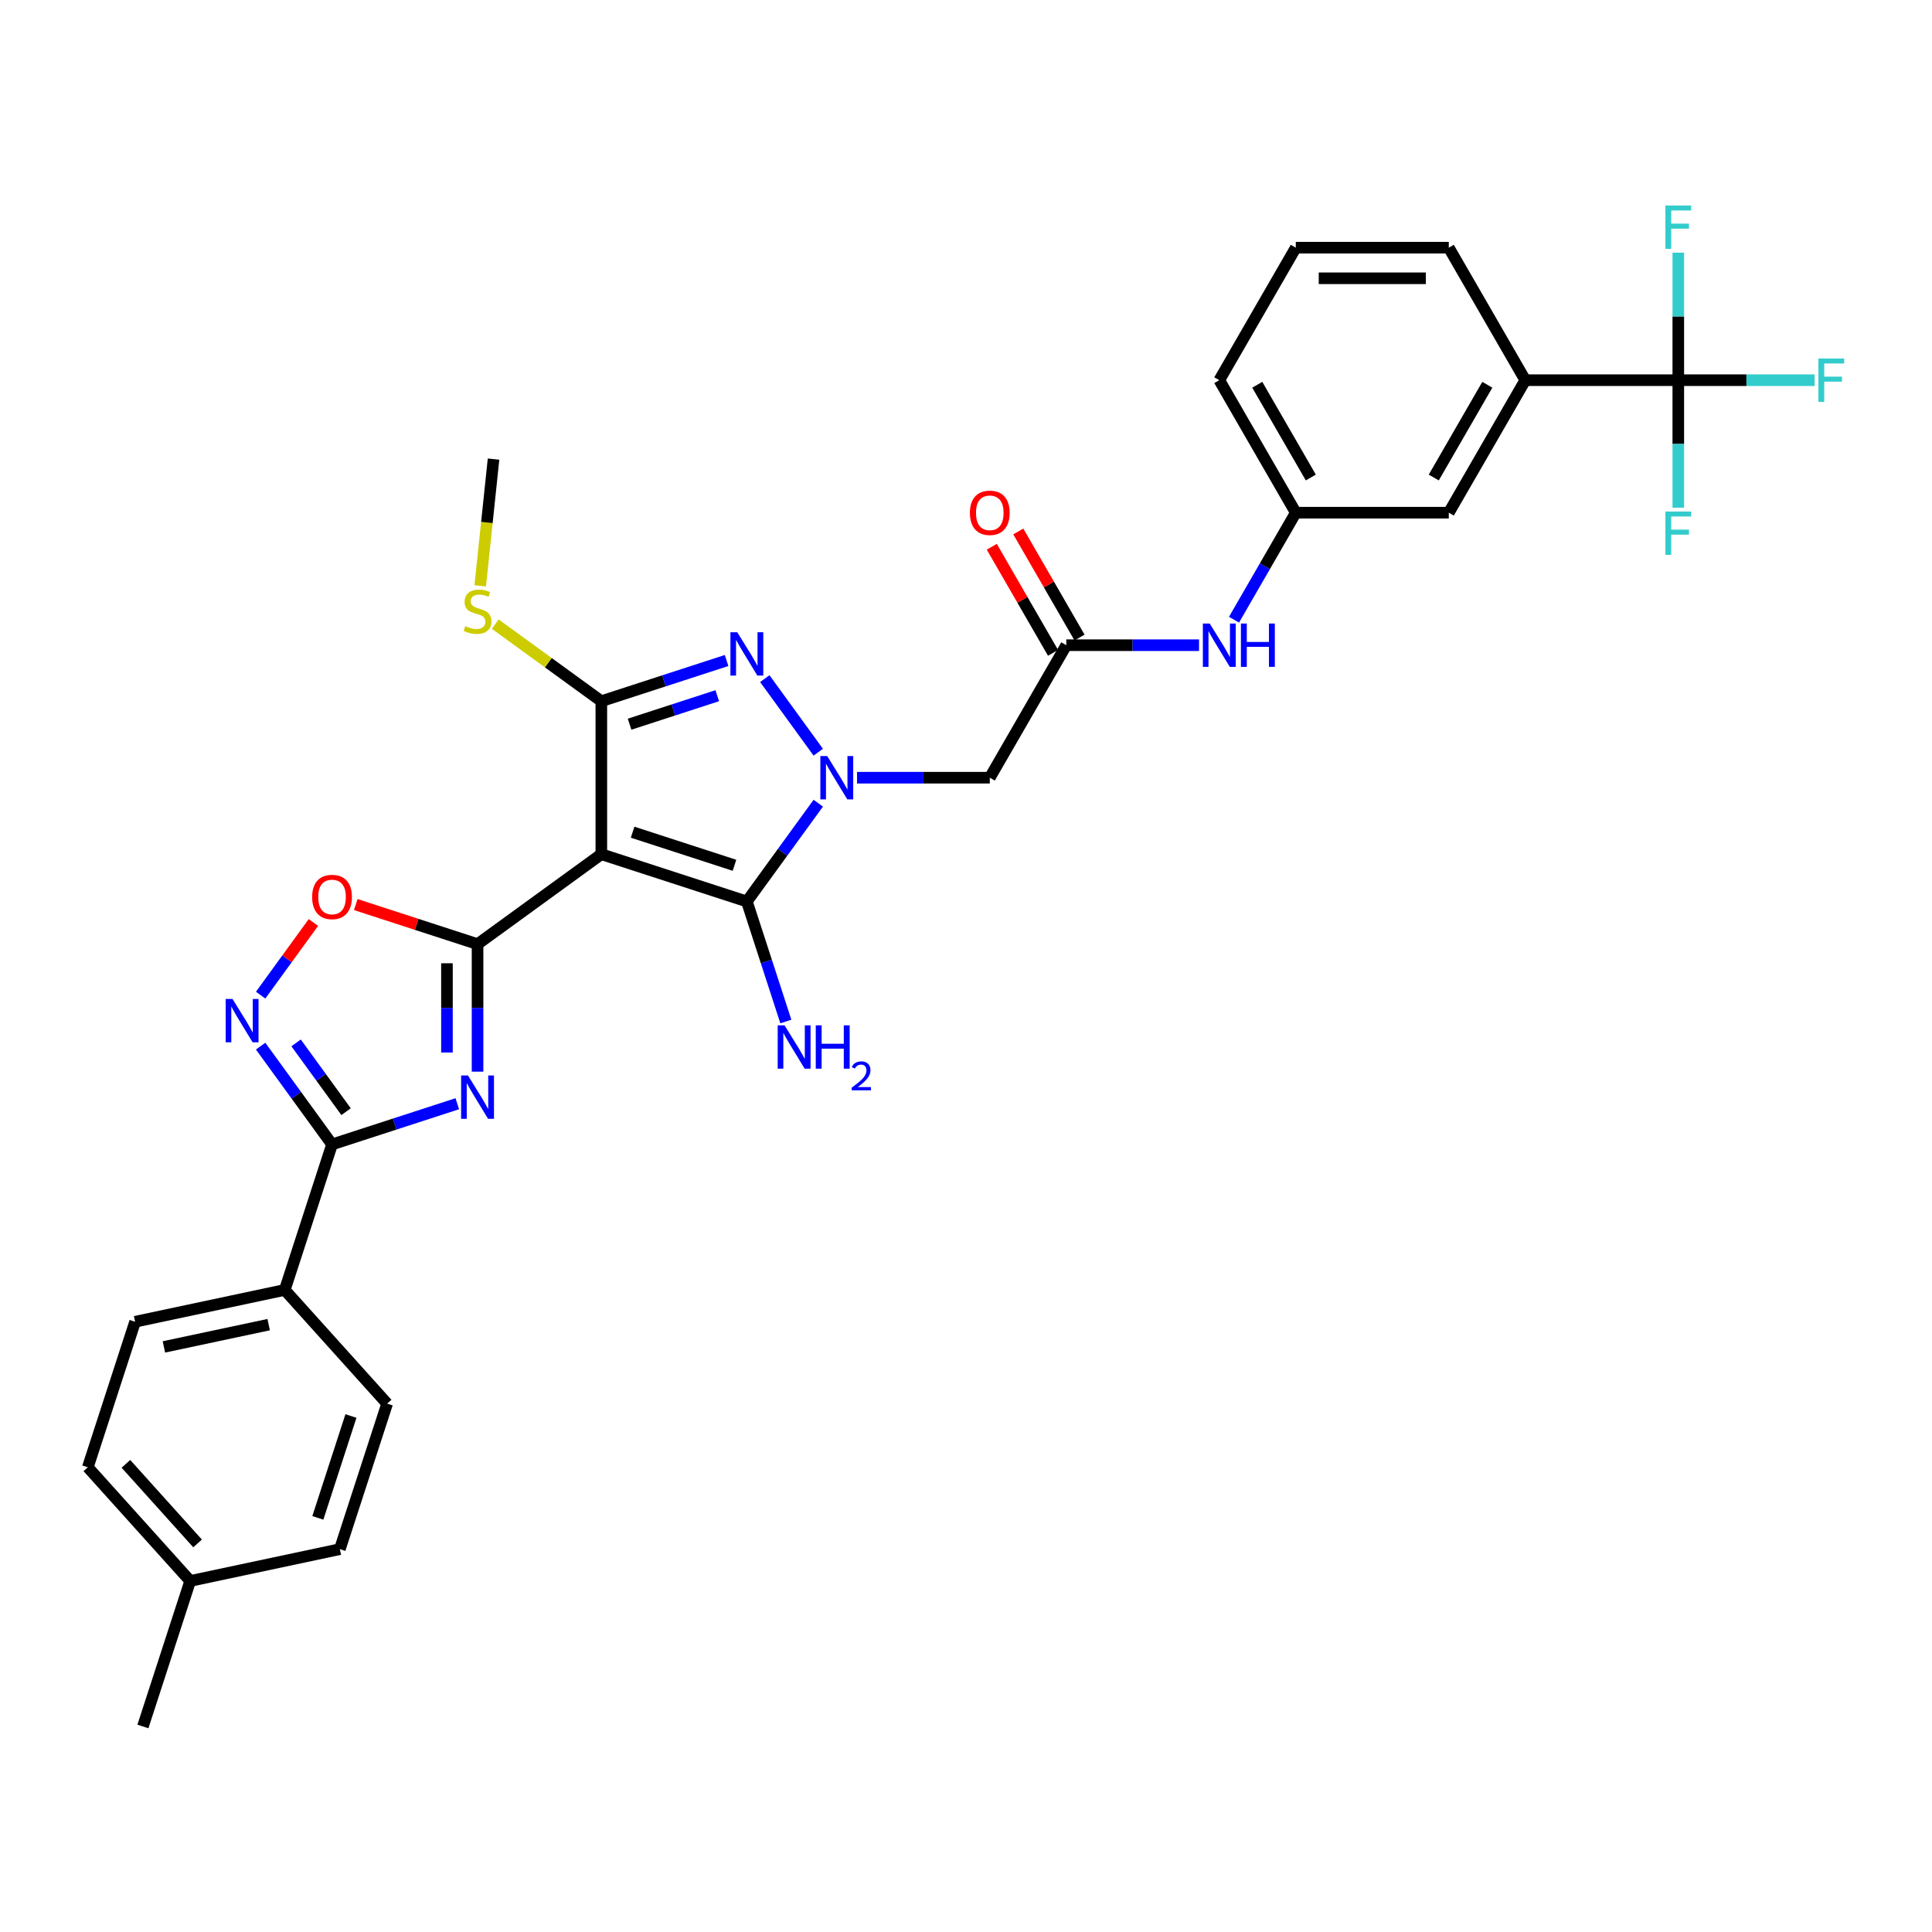 <?xml version='1.0' encoding='iso-8859-1'?>
<svg version='1.1' baseProfile='full'
              xmlns='http://www.w3.org/2000/svg'
                      xmlns:rdkit='http://www.rdkit.org/xml'
                      xmlns:xlink='http://www.w3.org/1999/xlink'
                  xml:space='preserve'
width='1000px' height='1000px' viewBox='0 0 1000 1000'>
<!-- END OF HEADER -->
<rect style='opacity:1.0;fill:#FFFFFF;stroke:none' width='1000' height='1000' x='0' y='0'> </rect>
<path class='bond-1' d='M 311.25,442.135 L 247.18,488.684' style='fill:none;fill-rule:evenodd;stroke:#000000;stroke-width:6px;stroke-linecap:butt;stroke-linejoin:miter;stroke-opacity:1' />
<path class='bond-3' d='M 311.25,442.135 L 386.568,466.607' style='fill:none;fill-rule:evenodd;stroke:#000000;stroke-width:6px;stroke-linecap:butt;stroke-linejoin:miter;stroke-opacity:1' />
<path class='bond-3' d='M 327.442,430.742 L 380.164,447.873' style='fill:none;fill-rule:evenodd;stroke:#000000;stroke-width:6px;stroke-linecap:butt;stroke-linejoin:miter;stroke-opacity:1' />
<path class='bond-4' d='M 311.25,442.135 L 311.25,362.941' style='fill:none;fill-rule:evenodd;stroke:#000000;stroke-width:6px;stroke-linecap:butt;stroke-linejoin:miter;stroke-opacity:1' />
<path class='bond-0' d='M 423.531,415.732 L 405.049,441.169' style='fill:none;fill-rule:evenodd;stroke:#0000FF;stroke-width:6px;stroke-linecap:butt;stroke-linejoin:miter;stroke-opacity:1' />
<path class='bond-0' d='M 405.049,441.169 L 386.568,466.607' style='fill:none;fill-rule:evenodd;stroke:#000000;stroke-width:6px;stroke-linecap:butt;stroke-linejoin:miter;stroke-opacity:1' />
<path class='bond-9' d='M 443.602,402.538 L 477.956,402.538' style='fill:none;fill-rule:evenodd;stroke:#0000FF;stroke-width:6px;stroke-linecap:butt;stroke-linejoin:miter;stroke-opacity:1' />
<path class='bond-9' d='M 477.956,402.538 L 512.311,402.538' style='fill:none;fill-rule:evenodd;stroke:#000000;stroke-width:6px;stroke-linecap:butt;stroke-linejoin:miter;stroke-opacity:1' />
<path class='bond-33' d='M 423.531,389.344 L 395.857,351.255' style='fill:none;fill-rule:evenodd;stroke:#0000FF;stroke-width:6px;stroke-linecap:butt;stroke-linejoin:miter;stroke-opacity:1' />
<path class='bond-2' d='M 247.18,488.684 L 247.18,521.684' style='fill:none;fill-rule:evenodd;stroke:#000000;stroke-width:6px;stroke-linecap:butt;stroke-linejoin:miter;stroke-opacity:1' />
<path class='bond-2' d='M 247.18,521.684 L 247.18,554.684' style='fill:none;fill-rule:evenodd;stroke:#0000FF;stroke-width:6px;stroke-linecap:butt;stroke-linejoin:miter;stroke-opacity:1' />
<path class='bond-2' d='M 231.342,498.584 L 231.342,521.684' style='fill:none;fill-rule:evenodd;stroke:#000000;stroke-width:6px;stroke-linecap:butt;stroke-linejoin:miter;stroke-opacity:1' />
<path class='bond-2' d='M 231.342,521.684 L 231.342,544.784' style='fill:none;fill-rule:evenodd;stroke:#0000FF;stroke-width:6px;stroke-linecap:butt;stroke-linejoin:miter;stroke-opacity:1' />
<path class='bond-8' d='M 247.18,488.684 L 215.659,478.442' style='fill:none;fill-rule:evenodd;stroke:#000000;stroke-width:6px;stroke-linecap:butt;stroke-linejoin:miter;stroke-opacity:1' />
<path class='bond-8' d='M 215.659,478.442 L 184.138,468.2' style='fill:none;fill-rule:evenodd;stroke:#FF0000;stroke-width:6px;stroke-linecap:butt;stroke-linejoin:miter;stroke-opacity:1' />
<path class='bond-6' d='M 236.695,571.285 L 204.279,581.817' style='fill:none;fill-rule:evenodd;stroke:#0000FF;stroke-width:6px;stroke-linecap:butt;stroke-linejoin:miter;stroke-opacity:1' />
<path class='bond-6' d='M 204.279,581.817 L 171.862,592.35' style='fill:none;fill-rule:evenodd;stroke:#000000;stroke-width:6px;stroke-linecap:butt;stroke-linejoin:miter;stroke-opacity:1' />
<path class='bond-17' d='M 386.568,466.607 L 396.66,497.669' style='fill:none;fill-rule:evenodd;stroke:#000000;stroke-width:6px;stroke-linecap:butt;stroke-linejoin:miter;stroke-opacity:1' />
<path class='bond-17' d='M 396.66,497.669 L 406.753,528.731' style='fill:none;fill-rule:evenodd;stroke:#0000FF;stroke-width:6px;stroke-linecap:butt;stroke-linejoin:miter;stroke-opacity:1' />
<path class='bond-5' d='M 311.25,362.941 L 343.666,352.408' style='fill:none;fill-rule:evenodd;stroke:#000000;stroke-width:6px;stroke-linecap:butt;stroke-linejoin:miter;stroke-opacity:1' />
<path class='bond-5' d='M 343.666,352.408 L 376.082,341.876' style='fill:none;fill-rule:evenodd;stroke:#0000FF;stroke-width:6px;stroke-linecap:butt;stroke-linejoin:miter;stroke-opacity:1' />
<path class='bond-5' d='M 325.869,374.845 L 348.56,367.472' style='fill:none;fill-rule:evenodd;stroke:#000000;stroke-width:6px;stroke-linecap:butt;stroke-linejoin:miter;stroke-opacity:1' />
<path class='bond-5' d='M 348.56,367.472 L 371.252,360.099' style='fill:none;fill-rule:evenodd;stroke:#0000FF;stroke-width:6px;stroke-linecap:butt;stroke-linejoin:miter;stroke-opacity:1' />
<path class='bond-15' d='M 311.25,362.941 L 283.8,342.998' style='fill:none;fill-rule:evenodd;stroke:#000000;stroke-width:6px;stroke-linecap:butt;stroke-linejoin:miter;stroke-opacity:1' />
<path class='bond-15' d='M 283.8,342.998 L 256.351,323.055' style='fill:none;fill-rule:evenodd;stroke:#CCCC00;stroke-width:6px;stroke-linecap:butt;stroke-linejoin:miter;stroke-opacity:1' />
<path class='bond-13' d='M 171.862,592.35 L 147.39,667.668' style='fill:none;fill-rule:evenodd;stroke:#000000;stroke-width:6px;stroke-linecap:butt;stroke-linejoin:miter;stroke-opacity:1' />
<path class='bond-34' d='M 171.862,592.35 L 153.381,566.912' style='fill:none;fill-rule:evenodd;stroke:#000000;stroke-width:6px;stroke-linecap:butt;stroke-linejoin:miter;stroke-opacity:1' />
<path class='bond-34' d='M 153.381,566.912 L 134.899,541.475' style='fill:none;fill-rule:evenodd;stroke:#0000FF;stroke-width:6px;stroke-linecap:butt;stroke-linejoin:miter;stroke-opacity:1' />
<path class='bond-34' d='M 179.132,575.409 L 166.195,557.603' style='fill:none;fill-rule:evenodd;stroke:#000000;stroke-width:6px;stroke-linecap:butt;stroke-linejoin:miter;stroke-opacity:1' />
<path class='bond-34' d='M 166.195,557.603 L 153.258,539.796' style='fill:none;fill-rule:evenodd;stroke:#0000FF;stroke-width:6px;stroke-linecap:butt;stroke-linejoin:miter;stroke-opacity:1' />
<path class='bond-7' d='M 134.899,515.087 L 148.563,496.28' style='fill:none;fill-rule:evenodd;stroke:#0000FF;stroke-width:6px;stroke-linecap:butt;stroke-linejoin:miter;stroke-opacity:1' />
<path class='bond-7' d='M 148.563,496.28 L 162.228,477.473' style='fill:none;fill-rule:evenodd;stroke:#FF0000;stroke-width:6px;stroke-linecap:butt;stroke-linejoin:miter;stroke-opacity:1' />
<path class='bond-11' d='M 512.311,402.538 L 551.908,333.954' style='fill:none;fill-rule:evenodd;stroke:#000000;stroke-width:6px;stroke-linecap:butt;stroke-linejoin:miter;stroke-opacity:1' />
<path class='bond-10' d='M 868.683,196.786 L 789.489,196.786' style='fill:none;fill-rule:evenodd;stroke:#000000;stroke-width:6px;stroke-linecap:butt;stroke-linejoin:miter;stroke-opacity:1' />
<path class='bond-20' d='M 868.683,196.786 L 903.956,196.786' style='fill:none;fill-rule:evenodd;stroke:#000000;stroke-width:6px;stroke-linecap:butt;stroke-linejoin:miter;stroke-opacity:1' />
<path class='bond-20' d='M 903.956,196.786 L 939.229,196.786' style='fill:none;fill-rule:evenodd;stroke:#33CCCC;stroke-width:6px;stroke-linecap:butt;stroke-linejoin:miter;stroke-opacity:1' />
<path class='bond-21' d='M 868.683,196.786 L 868.683,229.786' style='fill:none;fill-rule:evenodd;stroke:#000000;stroke-width:6px;stroke-linecap:butt;stroke-linejoin:miter;stroke-opacity:1' />
<path class='bond-21' d='M 868.683,229.786 L 868.683,262.786' style='fill:none;fill-rule:evenodd;stroke:#33CCCC;stroke-width:6px;stroke-linecap:butt;stroke-linejoin:miter;stroke-opacity:1' />
<path class='bond-22' d='M 868.683,196.786 L 868.683,163.786' style='fill:none;fill-rule:evenodd;stroke:#000000;stroke-width:6px;stroke-linecap:butt;stroke-linejoin:miter;stroke-opacity:1' />
<path class='bond-22' d='M 868.683,163.786 L 868.683,130.786' style='fill:none;fill-rule:evenodd;stroke:#33CCCC;stroke-width:6px;stroke-linecap:butt;stroke-linejoin:miter;stroke-opacity:1' />
<path class='bond-14' d='M 551.908,333.954 L 586.262,333.954' style='fill:none;fill-rule:evenodd;stroke:#000000;stroke-width:6px;stroke-linecap:butt;stroke-linejoin:miter;stroke-opacity:1' />
<path class='bond-14' d='M 586.262,333.954 L 620.616,333.954' style='fill:none;fill-rule:evenodd;stroke:#0000FF;stroke-width:6px;stroke-linecap:butt;stroke-linejoin:miter;stroke-opacity:1' />
<path class='bond-19' d='M 558.766,329.994 L 542.913,302.537' style='fill:none;fill-rule:evenodd;stroke:#000000;stroke-width:6px;stroke-linecap:butt;stroke-linejoin:miter;stroke-opacity:1' />
<path class='bond-19' d='M 542.913,302.537 L 527.061,275.079' style='fill:none;fill-rule:evenodd;stroke:#FF0000;stroke-width:6px;stroke-linecap:butt;stroke-linejoin:miter;stroke-opacity:1' />
<path class='bond-19' d='M 545.049,337.914 L 529.197,310.456' style='fill:none;fill-rule:evenodd;stroke:#000000;stroke-width:6px;stroke-linecap:butt;stroke-linejoin:miter;stroke-opacity:1' />
<path class='bond-19' d='M 529.197,310.456 L 513.344,282.999' style='fill:none;fill-rule:evenodd;stroke:#FF0000;stroke-width:6px;stroke-linecap:butt;stroke-linejoin:miter;stroke-opacity:1' />
<path class='bond-12' d='M 789.489,196.786 L 749.892,265.37' style='fill:none;fill-rule:evenodd;stroke:#000000;stroke-width:6px;stroke-linecap:butt;stroke-linejoin:miter;stroke-opacity:1' />
<path class='bond-12' d='M 769.833,199.154 L 742.115,247.163' style='fill:none;fill-rule:evenodd;stroke:#000000;stroke-width:6px;stroke-linecap:butt;stroke-linejoin:miter;stroke-opacity:1' />
<path class='bond-36' d='M 789.489,196.786 L 749.892,128.202' style='fill:none;fill-rule:evenodd;stroke:#000000;stroke-width:6px;stroke-linecap:butt;stroke-linejoin:miter;stroke-opacity:1' />
<path class='bond-23' d='M 147.39,667.668 L 69.927,684.133' style='fill:none;fill-rule:evenodd;stroke:#000000;stroke-width:6px;stroke-linecap:butt;stroke-linejoin:miter;stroke-opacity:1' />
<path class='bond-23' d='M 139.064,685.631 L 84.839,697.156' style='fill:none;fill-rule:evenodd;stroke:#000000;stroke-width:6px;stroke-linecap:butt;stroke-linejoin:miter;stroke-opacity:1' />
<path class='bond-24' d='M 147.39,667.668 L 200.381,726.521' style='fill:none;fill-rule:evenodd;stroke:#000000;stroke-width:6px;stroke-linecap:butt;stroke-linejoin:miter;stroke-opacity:1' />
<path class='bond-18' d='M 638.719,320.76 L 654.709,293.065' style='fill:none;fill-rule:evenodd;stroke:#0000FF;stroke-width:6px;stroke-linecap:butt;stroke-linejoin:miter;stroke-opacity:1' />
<path class='bond-18' d='M 654.709,293.065 L 670.698,265.37' style='fill:none;fill-rule:evenodd;stroke:#000000;stroke-width:6px;stroke-linecap:butt;stroke-linejoin:miter;stroke-opacity:1' />
<path class='bond-31' d='M 248.564,303.23 L 252.011,270.431' style='fill:none;fill-rule:evenodd;stroke:#CCCC00;stroke-width:6px;stroke-linecap:butt;stroke-linejoin:miter;stroke-opacity:1' />
<path class='bond-31' d='M 252.011,270.431 L 255.458,237.632' style='fill:none;fill-rule:evenodd;stroke:#000000;stroke-width:6px;stroke-linecap:butt;stroke-linejoin:miter;stroke-opacity:1' />
<path class='bond-16' d='M 749.892,265.37 L 670.698,265.37' style='fill:none;fill-rule:evenodd;stroke:#000000;stroke-width:6px;stroke-linecap:butt;stroke-linejoin:miter;stroke-opacity:1' />
<path class='bond-30' d='M 670.698,265.37 L 631.102,196.786' style='fill:none;fill-rule:evenodd;stroke:#000000;stroke-width:6px;stroke-linecap:butt;stroke-linejoin:miter;stroke-opacity:1' />
<path class='bond-30' d='M 678.476,247.163 L 650.758,199.154' style='fill:none;fill-rule:evenodd;stroke:#000000;stroke-width:6px;stroke-linecap:butt;stroke-linejoin:miter;stroke-opacity:1' />
<path class='bond-25' d='M 69.927,684.133 L 45.455,759.451' style='fill:none;fill-rule:evenodd;stroke:#000000;stroke-width:6px;stroke-linecap:butt;stroke-linejoin:miter;stroke-opacity:1' />
<path class='bond-26' d='M 200.381,726.521 L 175.909,801.839' style='fill:none;fill-rule:evenodd;stroke:#000000;stroke-width:6px;stroke-linecap:butt;stroke-linejoin:miter;stroke-opacity:1' />
<path class='bond-26' d='M 181.647,732.924 L 164.516,785.646' style='fill:none;fill-rule:evenodd;stroke:#000000;stroke-width:6px;stroke-linecap:butt;stroke-linejoin:miter;stroke-opacity:1' />
<path class='bond-35' d='M 45.455,759.451 L 98.446,818.304' style='fill:none;fill-rule:evenodd;stroke:#000000;stroke-width:6px;stroke-linecap:butt;stroke-linejoin:miter;stroke-opacity:1' />
<path class='bond-35' d='M 65.174,757.681 L 102.267,798.878' style='fill:none;fill-rule:evenodd;stroke:#000000;stroke-width:6px;stroke-linecap:butt;stroke-linejoin:miter;stroke-opacity:1' />
<path class='bond-27' d='M 175.909,801.839 L 98.446,818.304' style='fill:none;fill-rule:evenodd;stroke:#000000;stroke-width:6px;stroke-linecap:butt;stroke-linejoin:miter;stroke-opacity:1' />
<path class='bond-32' d='M 98.446,818.304 L 73.973,893.622' style='fill:none;fill-rule:evenodd;stroke:#000000;stroke-width:6px;stroke-linecap:butt;stroke-linejoin:miter;stroke-opacity:1' />
<path class='bond-28' d='M 749.892,128.202 L 670.698,128.202' style='fill:none;fill-rule:evenodd;stroke:#000000;stroke-width:6px;stroke-linecap:butt;stroke-linejoin:miter;stroke-opacity:1' />
<path class='bond-28' d='M 738.013,144.041 L 682.578,144.041' style='fill:none;fill-rule:evenodd;stroke:#000000;stroke-width:6px;stroke-linecap:butt;stroke-linejoin:miter;stroke-opacity:1' />
<path class='bond-29' d='M 670.698,128.202 L 631.102,196.786' style='fill:none;fill-rule:evenodd;stroke:#000000;stroke-width:6px;stroke-linecap:butt;stroke-linejoin:miter;stroke-opacity:1' />
<path  class='atom-1' d='M 428.159 391.324
L 435.508 403.203
Q 436.237 404.375, 437.409 406.498
Q 438.581 408.62, 438.644 408.747
L 438.644 391.324
L 441.622 391.324
L 441.622 413.752
L 438.549 413.752
L 430.662 400.764
Q 429.743 399.243, 428.761 397.501
Q 427.811 395.759, 427.526 395.22
L 427.526 413.752
L 424.611 413.752
L 424.611 391.324
L 428.159 391.324
' fill='#0000FF'/>
<path  class='atom-3' d='M 242.223 556.664
L 249.572 568.543
Q 250.301 569.715, 251.473 571.838
Q 252.645 573.96, 252.708 574.087
L 252.708 556.664
L 255.686 556.664
L 255.686 579.092
L 252.613 579.092
L 244.725 566.104
Q 243.807 564.583, 242.825 562.841
Q 241.874 561.099, 241.589 560.56
L 241.589 579.092
L 238.675 579.092
L 238.675 556.664
L 242.223 556.664
' fill='#0000FF'/>
<path  class='atom-6' d='M 381.61 327.255
L 388.959 339.134
Q 389.688 340.306, 390.86 342.428
Q 392.032 344.551, 392.095 344.677
L 392.095 327.255
L 395.073 327.255
L 395.073 349.683
L 392 349.683
L 384.113 336.695
Q 383.194 335.174, 382.212 333.432
Q 381.262 331.69, 380.976 331.151
L 380.976 349.683
L 378.062 349.683
L 378.062 327.255
L 381.61 327.255
' fill='#0000FF'/>
<path  class='atom-8' d='M 120.356 517.067
L 127.705 528.946
Q 128.434 530.118, 129.606 532.241
Q 130.778 534.363, 130.841 534.49
L 130.841 517.067
L 133.819 517.067
L 133.819 539.495
L 130.746 539.495
L 122.858 526.507
Q 121.94 524.986, 120.958 523.244
Q 120.007 521.502, 119.722 520.963
L 119.722 539.495
L 116.808 539.495
L 116.808 517.067
L 120.356 517.067
' fill='#0000FF'/>
<path  class='atom-9' d='M 161.567 464.275
Q 161.567 458.89, 164.228 455.88
Q 166.889 452.871, 171.862 452.871
Q 176.836 452.871, 179.497 455.88
Q 182.158 458.89, 182.158 464.275
Q 182.158 469.724, 179.465 472.828
Q 176.773 475.901, 171.862 475.901
Q 166.921 475.901, 164.228 472.828
Q 161.567 469.755, 161.567 464.275
M 171.862 473.366
Q 175.284 473.366, 177.121 471.086
Q 178.99 468.773, 178.99 464.275
Q 178.99 459.872, 177.121 457.654
Q 175.284 455.405, 171.862 455.405
Q 168.441 455.405, 166.572 457.623
Q 164.735 459.84, 164.735 464.275
Q 164.735 468.805, 166.572 471.086
Q 168.441 473.366, 171.862 473.366
' fill='#FF0000'/>
<path  class='atom-15' d='M 626.144 322.74
L 633.493 334.619
Q 634.222 335.791, 635.394 337.914
Q 636.566 340.036, 636.629 340.163
L 636.629 322.74
L 639.607 322.74
L 639.607 345.168
L 636.534 345.168
L 628.646 332.18
Q 627.728 330.659, 626.746 328.917
Q 625.796 327.175, 625.51 326.636
L 625.51 345.168
L 622.596 345.168
L 622.596 322.74
L 626.144 322.74
' fill='#0000FF'/>
<path  class='atom-15' d='M 642.3 322.74
L 645.341 322.74
L 645.341 332.275
L 656.808 332.275
L 656.808 322.74
L 659.849 322.74
L 659.849 345.168
L 656.808 345.168
L 656.808 334.809
L 645.341 334.809
L 645.341 345.168
L 642.3 345.168
L 642.3 322.74
' fill='#0000FF'/>
<path  class='atom-16' d='M 240.845 324.09
Q 241.098 324.185, 242.144 324.628
Q 243.189 325.072, 244.329 325.357
Q 245.501 325.61, 246.642 325.61
Q 248.764 325.61, 250 324.596
Q 251.235 323.551, 251.235 321.745
Q 251.235 320.51, 250.602 319.75
Q 250 318.989, 249.049 318.578
Q 248.099 318.166, 246.515 317.691
Q 244.519 317.089, 243.316 316.519
Q 242.144 315.948, 241.288 314.745
Q 240.465 313.541, 240.465 311.514
Q 240.465 308.694, 242.365 306.952
Q 244.298 305.21, 248.099 305.21
Q 250.697 305.21, 253.643 306.445
L 252.914 308.884
Q 250.221 307.776, 248.194 307.776
Q 246.008 307.776, 244.805 308.694
Q 243.601 309.581, 243.633 311.133
Q 243.633 312.337, 244.234 313.066
Q 244.868 313.794, 245.755 314.206
Q 246.674 314.618, 248.194 315.093
Q 250.221 315.727, 251.425 316.36
Q 252.629 316.994, 253.484 318.293
Q 254.371 319.56, 254.371 321.745
Q 254.371 324.85, 252.28 326.529
Q 250.221 328.176, 246.769 328.176
Q 244.773 328.176, 243.252 327.732
Q 241.764 327.321, 239.99 326.592
L 240.845 324.09
' fill='#CCCC00'/>
<path  class='atom-18' d='M 406.082 530.711
L 413.432 542.59
Q 414.16 543.762, 415.332 545.885
Q 416.504 548.007, 416.568 548.134
L 416.568 530.711
L 419.545 530.711
L 419.545 553.139
L 416.473 553.139
L 408.585 540.151
Q 407.666 538.631, 406.684 536.888
Q 405.734 535.146, 405.449 534.608
L 405.449 553.139
L 402.534 553.139
L 402.534 530.711
L 406.082 530.711
' fill='#0000FF'/>
<path  class='atom-18' d='M 422.238 530.711
L 425.279 530.711
L 425.279 540.246
L 436.746 540.246
L 436.746 530.711
L 439.787 530.711
L 439.787 553.139
L 436.746 553.139
L 436.746 542.78
L 425.279 542.78
L 425.279 553.139
L 422.238 553.139
L 422.238 530.711
' fill='#0000FF'/>
<path  class='atom-18' d='M 440.874 552.352
Q 441.418 550.951, 442.714 550.178
Q 444.011 549.383, 445.809 549.383
Q 448.046 549.383, 449.3 550.596
Q 450.554 551.808, 450.554 553.962
Q 450.554 556.157, 448.924 558.206
Q 447.314 560.255, 443.969 562.68
L 450.805 562.68
L 450.805 564.353
L 440.833 564.353
L 440.833 562.952
Q 443.592 560.987, 445.223 559.523
Q 446.875 558.06, 447.669 556.743
Q 448.464 555.425, 448.464 554.066
Q 448.464 552.645, 447.753 551.85
Q 447.042 551.056, 445.809 551.056
Q 444.617 551.056, 443.822 551.537
Q 443.028 552.018, 442.463 553.084
L 440.874 552.352
' fill='#0000FF'/>
<path  class='atom-20' d='M 502.015 265.433
Q 502.015 260.048, 504.676 257.039
Q 507.337 254.029, 512.311 254.029
Q 517.284 254.029, 519.945 257.039
Q 522.606 260.048, 522.606 265.433
Q 522.606 270.882, 519.913 273.986
Q 517.221 277.059, 512.311 277.059
Q 507.369 277.059, 504.676 273.986
Q 502.015 270.914, 502.015 265.433
M 512.311 274.525
Q 515.732 274.525, 517.569 272.244
Q 519.438 269.932, 519.438 265.433
Q 519.438 261.03, 517.569 258.813
Q 515.732 256.564, 512.311 256.564
Q 508.889 256.564, 507.02 258.781
Q 505.183 260.998, 505.183 265.433
Q 505.183 269.963, 507.02 272.244
Q 508.889 274.525, 512.311 274.525
' fill='#FF0000'/>
<path  class='atom-21' d='M 941.209 185.572
L 954.545 185.572
L 954.545 188.138
L 944.219 188.138
L 944.219 194.949
L 953.405 194.949
L 953.405 197.546
L 944.219 197.546
L 944.219 208
L 941.209 208
L 941.209 185.572
' fill='#33CCCC'/>
<path  class='atom-22' d='M 862.015 264.766
L 875.352 264.766
L 875.352 267.332
L 865.025 267.332
L 865.025 274.143
L 874.211 274.143
L 874.211 276.74
L 865.025 276.74
L 865.025 287.194
L 862.015 287.194
L 862.015 264.766
' fill='#33CCCC'/>
<path  class='atom-23' d='M 862.015 106.378
L 875.352 106.378
L 875.352 108.944
L 865.025 108.944
L 865.025 115.755
L 874.211 115.755
L 874.211 118.352
L 865.025 118.352
L 865.025 128.806
L 862.015 128.806
L 862.015 106.378
' fill='#33CCCC'/>
</svg>
